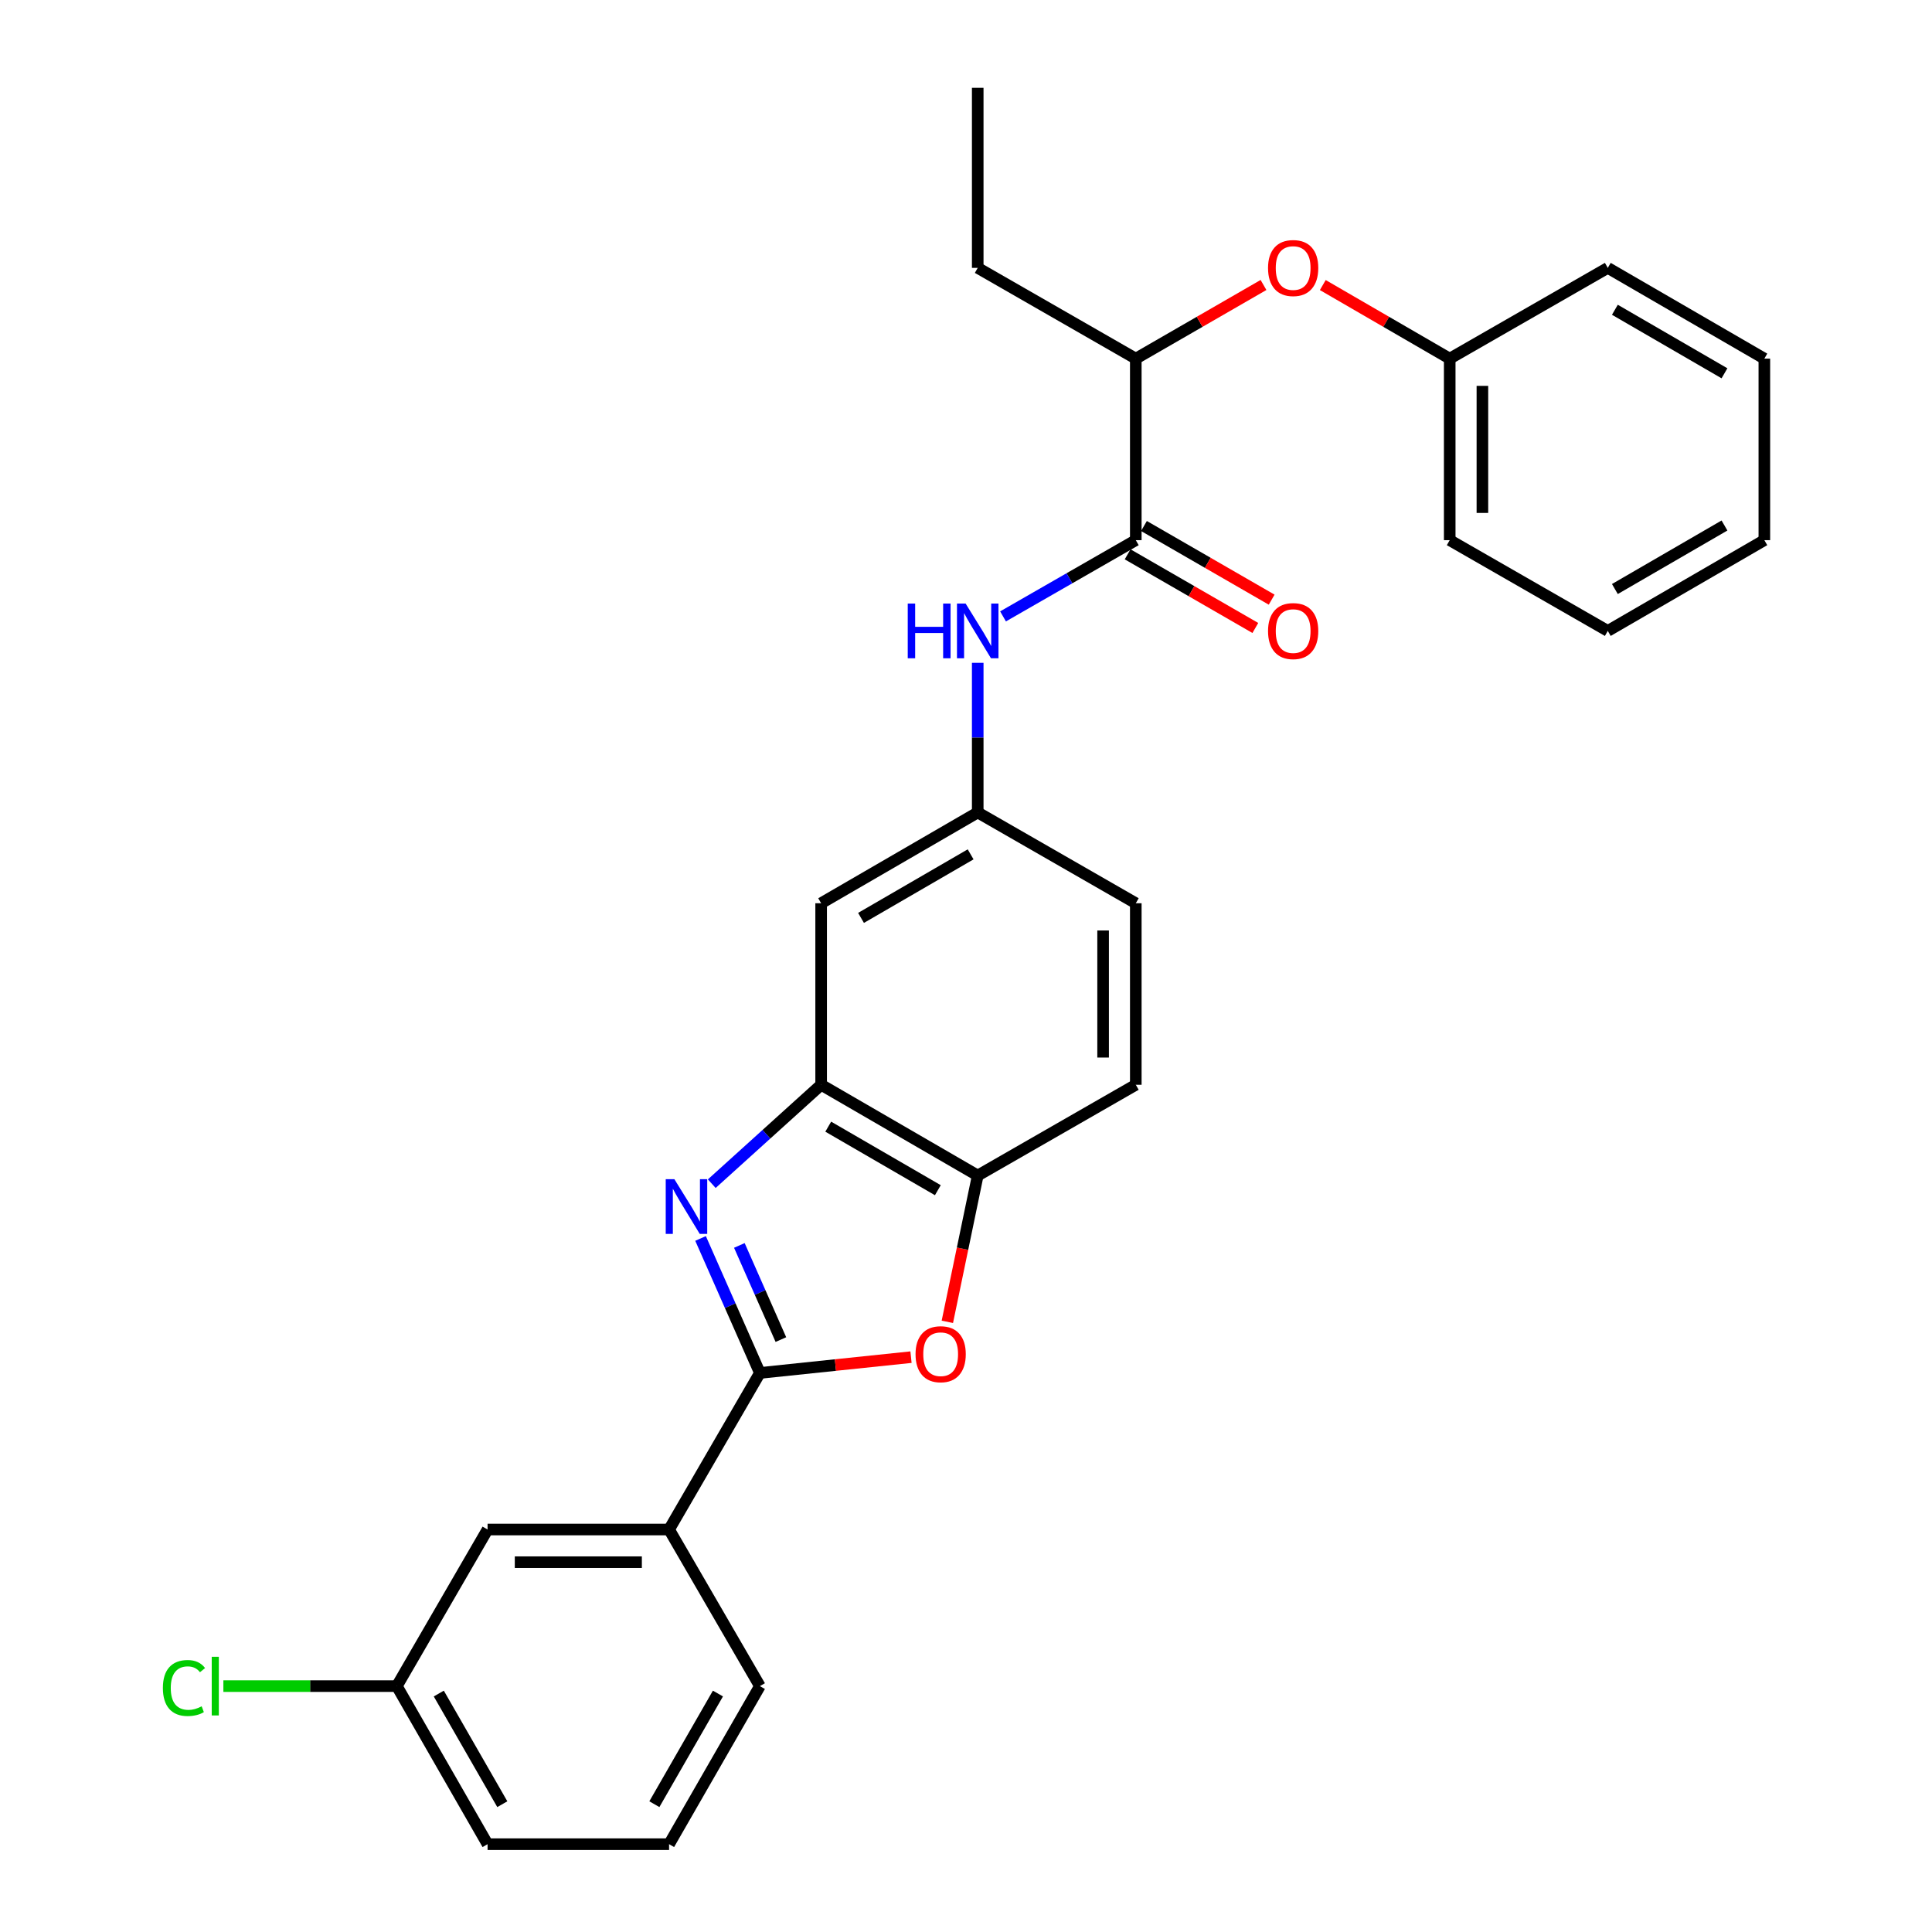 <?xml version='1.0' encoding='iso-8859-1'?>
<svg version='1.1' baseProfile='full'
              xmlns='http://www.w3.org/2000/svg'
                      xmlns:rdkit='http://www.rdkit.org/xml'
                      xmlns:xlink='http://www.w3.org/1999/xlink'
                  xml:space='preserve'
width='1000px' height='1000px' viewBox='0 0 1000 1000'>
<!-- END OF HEADER -->
<rect style='opacity:1.0;fill:#FFFFFF;stroke:none' width='1000' height='1000' x='0' y='0'> </rect>
<path class='bond-0' d='M 362.606,641.02 L 377.963,675.828' style='fill:none;fill-rule:evenodd;stroke:#0000FF;stroke-width:6px;stroke-linecap:butt;stroke-linejoin:miter;stroke-opacity:1' />
<path class='bond-0' d='M 377.963,675.828 L 393.319,710.637' style='fill:none;fill-rule:evenodd;stroke:#000000;stroke-width:6px;stroke-linecap:butt;stroke-linejoin:miter;stroke-opacity:1' />
<path class='bond-0' d='M 382.691,644.633 L 393.441,668.999' style='fill:none;fill-rule:evenodd;stroke:#0000FF;stroke-width:6px;stroke-linecap:butt;stroke-linejoin:miter;stroke-opacity:1' />
<path class='bond-0' d='M 393.441,668.999 L 404.191,693.365' style='fill:none;fill-rule:evenodd;stroke:#000000;stroke-width:6px;stroke-linecap:butt;stroke-linejoin:miter;stroke-opacity:1' />
<path class='bond-2' d='M 368.409,612.67 L 396.716,587.074' style='fill:none;fill-rule:evenodd;stroke:#0000FF;stroke-width:6px;stroke-linecap:butt;stroke-linejoin:miter;stroke-opacity:1' />
<path class='bond-2' d='M 396.716,587.074 L 425.022,561.478' style='fill:none;fill-rule:evenodd;stroke:#000000;stroke-width:6px;stroke-linecap:butt;stroke-linejoin:miter;stroke-opacity:1' />
<path class='bond-1' d='M 393.319,710.637 L 432.426,706.547' style='fill:none;fill-rule:evenodd;stroke:#000000;stroke-width:6px;stroke-linecap:butt;stroke-linejoin:miter;stroke-opacity:1' />
<path class='bond-1' d='M 432.426,706.547 L 471.533,702.458' style='fill:none;fill-rule:evenodd;stroke:#FF0000;stroke-width:6px;stroke-linecap:butt;stroke-linejoin:miter;stroke-opacity:1' />
<path class='bond-6' d='M 393.319,710.637 L 346.316,791.673' style='fill:none;fill-rule:evenodd;stroke:#000000;stroke-width:6px;stroke-linecap:butt;stroke-linejoin:miter;stroke-opacity:1' />
<path class='bond-28' d='M 490.347,684.173 L 498.208,646.313' style='fill:none;fill-rule:evenodd;stroke:#FF0000;stroke-width:6px;stroke-linecap:butt;stroke-linejoin:miter;stroke-opacity:1' />
<path class='bond-28' d='M 498.208,646.313 L 506.068,608.453' style='fill:none;fill-rule:evenodd;stroke:#000000;stroke-width:6px;stroke-linecap:butt;stroke-linejoin:miter;stroke-opacity:1' />
<path class='bond-4' d='M 425.022,561.478 L 506.068,608.453' style='fill:none;fill-rule:evenodd;stroke:#000000;stroke-width:6px;stroke-linecap:butt;stroke-linejoin:miter;stroke-opacity:1' />
<path class='bond-4' d='M 428.695,583.161 L 485.427,616.044' style='fill:none;fill-rule:evenodd;stroke:#000000;stroke-width:6px;stroke-linecap:butt;stroke-linejoin:miter;stroke-opacity:1' />
<path class='bond-7' d='M 425.022,561.478 L 425.022,467.518' style='fill:none;fill-rule:evenodd;stroke:#000000;stroke-width:6px;stroke-linecap:butt;stroke-linejoin:miter;stroke-opacity:1' />
<path class='bond-3' d='M 587.884,279.588 L 553.525,299.316' style='fill:none;fill-rule:evenodd;stroke:#000000;stroke-width:6px;stroke-linecap:butt;stroke-linejoin:miter;stroke-opacity:1' />
<path class='bond-3' d='M 553.525,299.316 L 519.166,319.043' style='fill:none;fill-rule:evenodd;stroke:#0000FF;stroke-width:6px;stroke-linecap:butt;stroke-linejoin:miter;stroke-opacity:1' />
<path class='bond-8' d='M 587.884,279.588 L 587.884,185.628' style='fill:none;fill-rule:evenodd;stroke:#000000;stroke-width:6px;stroke-linecap:butt;stroke-linejoin:miter;stroke-opacity:1' />
<path class='bond-11' d='M 583.658,286.916 L 616.708,305.977' style='fill:none;fill-rule:evenodd;stroke:#000000;stroke-width:6px;stroke-linecap:butt;stroke-linejoin:miter;stroke-opacity:1' />
<path class='bond-11' d='M 616.708,305.977 L 649.758,325.038' style='fill:none;fill-rule:evenodd;stroke:#FF0000;stroke-width:6px;stroke-linecap:butt;stroke-linejoin:miter;stroke-opacity:1' />
<path class='bond-11' d='M 592.11,272.261 L 625.16,291.322' style='fill:none;fill-rule:evenodd;stroke:#000000;stroke-width:6px;stroke-linecap:butt;stroke-linejoin:miter;stroke-opacity:1' />
<path class='bond-11' d='M 625.16,291.322 L 658.21,310.383' style='fill:none;fill-rule:evenodd;stroke:#FF0000;stroke-width:6px;stroke-linecap:butt;stroke-linejoin:miter;stroke-opacity:1' />
<path class='bond-13' d='M 506.068,608.453 L 587.884,561.478' style='fill:none;fill-rule:evenodd;stroke:#000000;stroke-width:6px;stroke-linecap:butt;stroke-linejoin:miter;stroke-opacity:1' />
<path class='bond-5' d='M 506.068,343.073 L 506.068,381.798' style='fill:none;fill-rule:evenodd;stroke:#0000FF;stroke-width:6px;stroke-linecap:butt;stroke-linejoin:miter;stroke-opacity:1' />
<path class='bond-5' d='M 506.068,381.798 L 506.068,420.524' style='fill:none;fill-rule:evenodd;stroke:#000000;stroke-width:6px;stroke-linecap:butt;stroke-linejoin:miter;stroke-opacity:1' />
<path class='bond-12' d='M 346.316,791.673 L 252.365,791.673' style='fill:none;fill-rule:evenodd;stroke:#000000;stroke-width:6px;stroke-linecap:butt;stroke-linejoin:miter;stroke-opacity:1' />
<path class='bond-12' d='M 332.223,808.591 L 266.458,808.591' style='fill:none;fill-rule:evenodd;stroke:#000000;stroke-width:6px;stroke-linecap:butt;stroke-linejoin:miter;stroke-opacity:1' />
<path class='bond-18' d='M 346.316,791.673 L 393.319,872.729' style='fill:none;fill-rule:evenodd;stroke:#000000;stroke-width:6px;stroke-linecap:butt;stroke-linejoin:miter;stroke-opacity:1' />
<path class='bond-9' d='M 425.022,467.518 L 506.068,420.524' style='fill:none;fill-rule:evenodd;stroke:#000000;stroke-width:6px;stroke-linecap:butt;stroke-linejoin:miter;stroke-opacity:1' />
<path class='bond-9' d='M 445.665,475.104 L 502.397,442.208' style='fill:none;fill-rule:evenodd;stroke:#000000;stroke-width:6px;stroke-linecap:butt;stroke-linejoin:miter;stroke-opacity:1' />
<path class='bond-10' d='M 587.884,185.628 L 620.934,166.567' style='fill:none;fill-rule:evenodd;stroke:#000000;stroke-width:6px;stroke-linecap:butt;stroke-linejoin:miter;stroke-opacity:1' />
<path class='bond-10' d='M 620.934,166.567 L 653.984,147.506' style='fill:none;fill-rule:evenodd;stroke:#FF0000;stroke-width:6px;stroke-linecap:butt;stroke-linejoin:miter;stroke-opacity:1' />
<path class='bond-20' d='M 587.884,185.628 L 506.068,138.653' style='fill:none;fill-rule:evenodd;stroke:#000000;stroke-width:6px;stroke-linecap:butt;stroke-linejoin:miter;stroke-opacity:1' />
<path class='bond-15' d='M 506.068,420.524 L 587.884,467.518' style='fill:none;fill-rule:evenodd;stroke:#000000;stroke-width:6px;stroke-linecap:butt;stroke-linejoin:miter;stroke-opacity:1' />
<path class='bond-16' d='M 684.676,147.546 L 717.524,166.587' style='fill:none;fill-rule:evenodd;stroke:#FF0000;stroke-width:6px;stroke-linecap:butt;stroke-linejoin:miter;stroke-opacity:1' />
<path class='bond-16' d='M 717.524,166.587 L 750.371,185.628' style='fill:none;fill-rule:evenodd;stroke:#000000;stroke-width:6px;stroke-linecap:butt;stroke-linejoin:miter;stroke-opacity:1' />
<path class='bond-14' d='M 252.365,791.673 L 205.4,872.729' style='fill:none;fill-rule:evenodd;stroke:#000000;stroke-width:6px;stroke-linecap:butt;stroke-linejoin:miter;stroke-opacity:1' />
<path class='bond-29' d='M 587.884,561.478 L 587.884,467.518' style='fill:none;fill-rule:evenodd;stroke:#000000;stroke-width:6px;stroke-linecap:butt;stroke-linejoin:miter;stroke-opacity:1' />
<path class='bond-29' d='M 570.966,547.384 L 570.966,481.612' style='fill:none;fill-rule:evenodd;stroke:#000000;stroke-width:6px;stroke-linecap:butt;stroke-linejoin:miter;stroke-opacity:1' />
<path class='bond-17' d='M 205.4,872.729 L 160.51,872.729' style='fill:none;fill-rule:evenodd;stroke:#000000;stroke-width:6px;stroke-linecap:butt;stroke-linejoin:miter;stroke-opacity:1' />
<path class='bond-17' d='M 160.51,872.729 L 115.619,872.729' style='fill:none;fill-rule:evenodd;stroke:#00CC00;stroke-width:6px;stroke-linecap:butt;stroke-linejoin:miter;stroke-opacity:1' />
<path class='bond-30' d='M 205.4,872.729 L 252.365,954.545' style='fill:none;fill-rule:evenodd;stroke:#000000;stroke-width:6px;stroke-linecap:butt;stroke-linejoin:miter;stroke-opacity:1' />
<path class='bond-30' d='M 227.117,876.579 L 259.993,933.85' style='fill:none;fill-rule:evenodd;stroke:#000000;stroke-width:6px;stroke-linecap:butt;stroke-linejoin:miter;stroke-opacity:1' />
<path class='bond-22' d='M 750.371,185.628 L 750.371,279.588' style='fill:none;fill-rule:evenodd;stroke:#000000;stroke-width:6px;stroke-linecap:butt;stroke-linejoin:miter;stroke-opacity:1' />
<path class='bond-22' d='M 767.289,199.722 L 767.289,265.494' style='fill:none;fill-rule:evenodd;stroke:#000000;stroke-width:6px;stroke-linecap:butt;stroke-linejoin:miter;stroke-opacity:1' />
<path class='bond-23' d='M 750.371,185.628 L 832.188,138.653' style='fill:none;fill-rule:evenodd;stroke:#000000;stroke-width:6px;stroke-linecap:butt;stroke-linejoin:miter;stroke-opacity:1' />
<path class='bond-19' d='M 393.319,872.729 L 346.316,954.545' style='fill:none;fill-rule:evenodd;stroke:#000000;stroke-width:6px;stroke-linecap:butt;stroke-linejoin:miter;stroke-opacity:1' />
<path class='bond-19' d='M 371.6,876.574 L 338.697,933.845' style='fill:none;fill-rule:evenodd;stroke:#000000;stroke-width:6px;stroke-linecap:butt;stroke-linejoin:miter;stroke-opacity:1' />
<path class='bond-21' d='M 346.316,954.545 L 252.365,954.545' style='fill:none;fill-rule:evenodd;stroke:#000000;stroke-width:6px;stroke-linecap:butt;stroke-linejoin:miter;stroke-opacity:1' />
<path class='bond-24' d='M 506.068,138.653 L 506.068,45.455' style='fill:none;fill-rule:evenodd;stroke:#000000;stroke-width:6px;stroke-linecap:butt;stroke-linejoin:miter;stroke-opacity:1' />
<path class='bond-25' d='M 750.371,279.588 L 832.188,326.564' style='fill:none;fill-rule:evenodd;stroke:#000000;stroke-width:6px;stroke-linecap:butt;stroke-linejoin:miter;stroke-opacity:1' />
<path class='bond-26' d='M 832.188,138.653 L 913.224,185.628' style='fill:none;fill-rule:evenodd;stroke:#000000;stroke-width:6px;stroke-linecap:butt;stroke-linejoin:miter;stroke-opacity:1' />
<path class='bond-26' d='M 835.859,160.336 L 892.584,193.219' style='fill:none;fill-rule:evenodd;stroke:#000000;stroke-width:6px;stroke-linecap:butt;stroke-linejoin:miter;stroke-opacity:1' />
<path class='bond-31' d='M 832.188,326.564 L 913.224,279.588' style='fill:none;fill-rule:evenodd;stroke:#000000;stroke-width:6px;stroke-linecap:butt;stroke-linejoin:miter;stroke-opacity:1' />
<path class='bond-31' d='M 835.859,304.881 L 892.584,271.998' style='fill:none;fill-rule:evenodd;stroke:#000000;stroke-width:6px;stroke-linecap:butt;stroke-linejoin:miter;stroke-opacity:1' />
<path class='bond-27' d='M 913.224,185.628 L 913.224,279.588' style='fill:none;fill-rule:evenodd;stroke:#000000;stroke-width:6px;stroke-linecap:butt;stroke-linejoin:miter;stroke-opacity:1' />
<path  class='atom-0' d='M 349.06 610.346
L 358.34 625.346
Q 359.26 626.826, 360.74 629.506
Q 362.22 632.186, 362.3 632.346
L 362.3 610.346
L 366.06 610.346
L 366.06 638.666
L 362.18 638.666
L 352.22 622.266
Q 351.06 620.346, 349.82 618.146
Q 348.62 615.946, 348.26 615.266
L 348.26 638.666
L 344.58 638.666
L 344.58 610.346
L 349.06 610.346
' fill='#0000FF'/>
<path  class='atom-2' d='M 473.885 700.933
Q 473.885 694.133, 477.245 690.333
Q 480.605 686.533, 486.885 686.533
Q 493.165 686.533, 496.525 690.333
Q 499.885 694.133, 499.885 700.933
Q 499.885 707.813, 496.485 711.733
Q 493.085 715.613, 486.885 715.613
Q 480.645 715.613, 477.245 711.733
Q 473.885 707.853, 473.885 700.933
M 486.885 712.413
Q 491.205 712.413, 493.525 709.533
Q 495.885 706.613, 495.885 700.933
Q 495.885 695.373, 493.525 692.573
Q 491.205 689.733, 486.885 689.733
Q 482.565 689.733, 480.205 692.533
Q 477.885 695.333, 477.885 700.933
Q 477.885 706.653, 480.205 709.533
Q 482.565 712.413, 486.885 712.413
' fill='#FF0000'/>
<path  class='atom-6' d='M 469.848 312.404
L 473.688 312.404
L 473.688 324.444
L 488.168 324.444
L 488.168 312.404
L 492.008 312.404
L 492.008 340.724
L 488.168 340.724
L 488.168 327.644
L 473.688 327.644
L 473.688 340.724
L 469.848 340.724
L 469.848 312.404
' fill='#0000FF'/>
<path  class='atom-6' d='M 499.808 312.404
L 509.088 327.404
Q 510.008 328.884, 511.488 331.564
Q 512.968 334.244, 513.048 334.404
L 513.048 312.404
L 516.808 312.404
L 516.808 340.724
L 512.928 340.724
L 502.968 324.324
Q 501.808 322.404, 500.568 320.204
Q 499.368 318.004, 499.008 317.324
L 499.008 340.724
L 495.328 340.724
L 495.328 312.404
L 499.808 312.404
' fill='#0000FF'/>
<path  class='atom-11' d='M 656.334 138.733
Q 656.334 131.933, 659.694 128.133
Q 663.054 124.333, 669.334 124.333
Q 675.614 124.333, 678.974 128.133
Q 682.334 131.933, 682.334 138.733
Q 682.334 145.613, 678.934 149.533
Q 675.534 153.413, 669.334 153.413
Q 663.094 153.413, 659.694 149.533
Q 656.334 145.653, 656.334 138.733
M 669.334 150.213
Q 673.654 150.213, 675.974 147.333
Q 678.334 144.413, 678.334 138.733
Q 678.334 133.173, 675.974 130.373
Q 673.654 127.533, 669.334 127.533
Q 665.014 127.533, 662.654 130.333
Q 660.334 133.133, 660.334 138.733
Q 660.334 144.453, 662.654 147.333
Q 665.014 150.213, 669.334 150.213
' fill='#FF0000'/>
<path  class='atom-12' d='M 656.334 326.644
Q 656.334 319.844, 659.694 316.044
Q 663.054 312.244, 669.334 312.244
Q 675.614 312.244, 678.974 316.044
Q 682.334 319.844, 682.334 326.644
Q 682.334 333.524, 678.934 337.444
Q 675.534 341.324, 669.334 341.324
Q 663.094 341.324, 659.694 337.444
Q 656.334 333.564, 656.334 326.644
M 669.334 338.124
Q 673.654 338.124, 675.974 335.244
Q 678.334 332.324, 678.334 326.644
Q 678.334 321.084, 675.974 318.284
Q 673.654 315.444, 669.334 315.444
Q 665.014 315.444, 662.654 318.244
Q 660.334 321.044, 660.334 326.644
Q 660.334 332.364, 662.654 335.244
Q 665.014 338.124, 669.334 338.124
' fill='#FF0000'/>
<path  class='atom-18' d='M 84.31 873.709
Q 84.31 866.669, 87.59 862.989
Q 90.91 859.269, 97.19 859.269
Q 103.03 859.269, 106.15 863.389
L 103.51 865.549
Q 101.23 862.549, 97.19 862.549
Q 92.91 862.549, 90.63 865.429
Q 88.39 868.269, 88.39 873.709
Q 88.39 879.309, 90.71 882.189
Q 93.07 885.069, 97.63 885.069
Q 100.75 885.069, 104.39 883.189
L 105.51 886.189
Q 104.03 887.149, 101.79 887.709
Q 99.55 888.269, 97.07 888.269
Q 90.91 888.269, 87.59 884.509
Q 84.31 880.749, 84.31 873.709
' fill='#00CC00'/>
<path  class='atom-18' d='M 109.59 857.549
L 113.27 857.549
L 113.27 887.909
L 109.59 887.909
L 109.59 857.549
' fill='#00CC00'/>
</svg>
